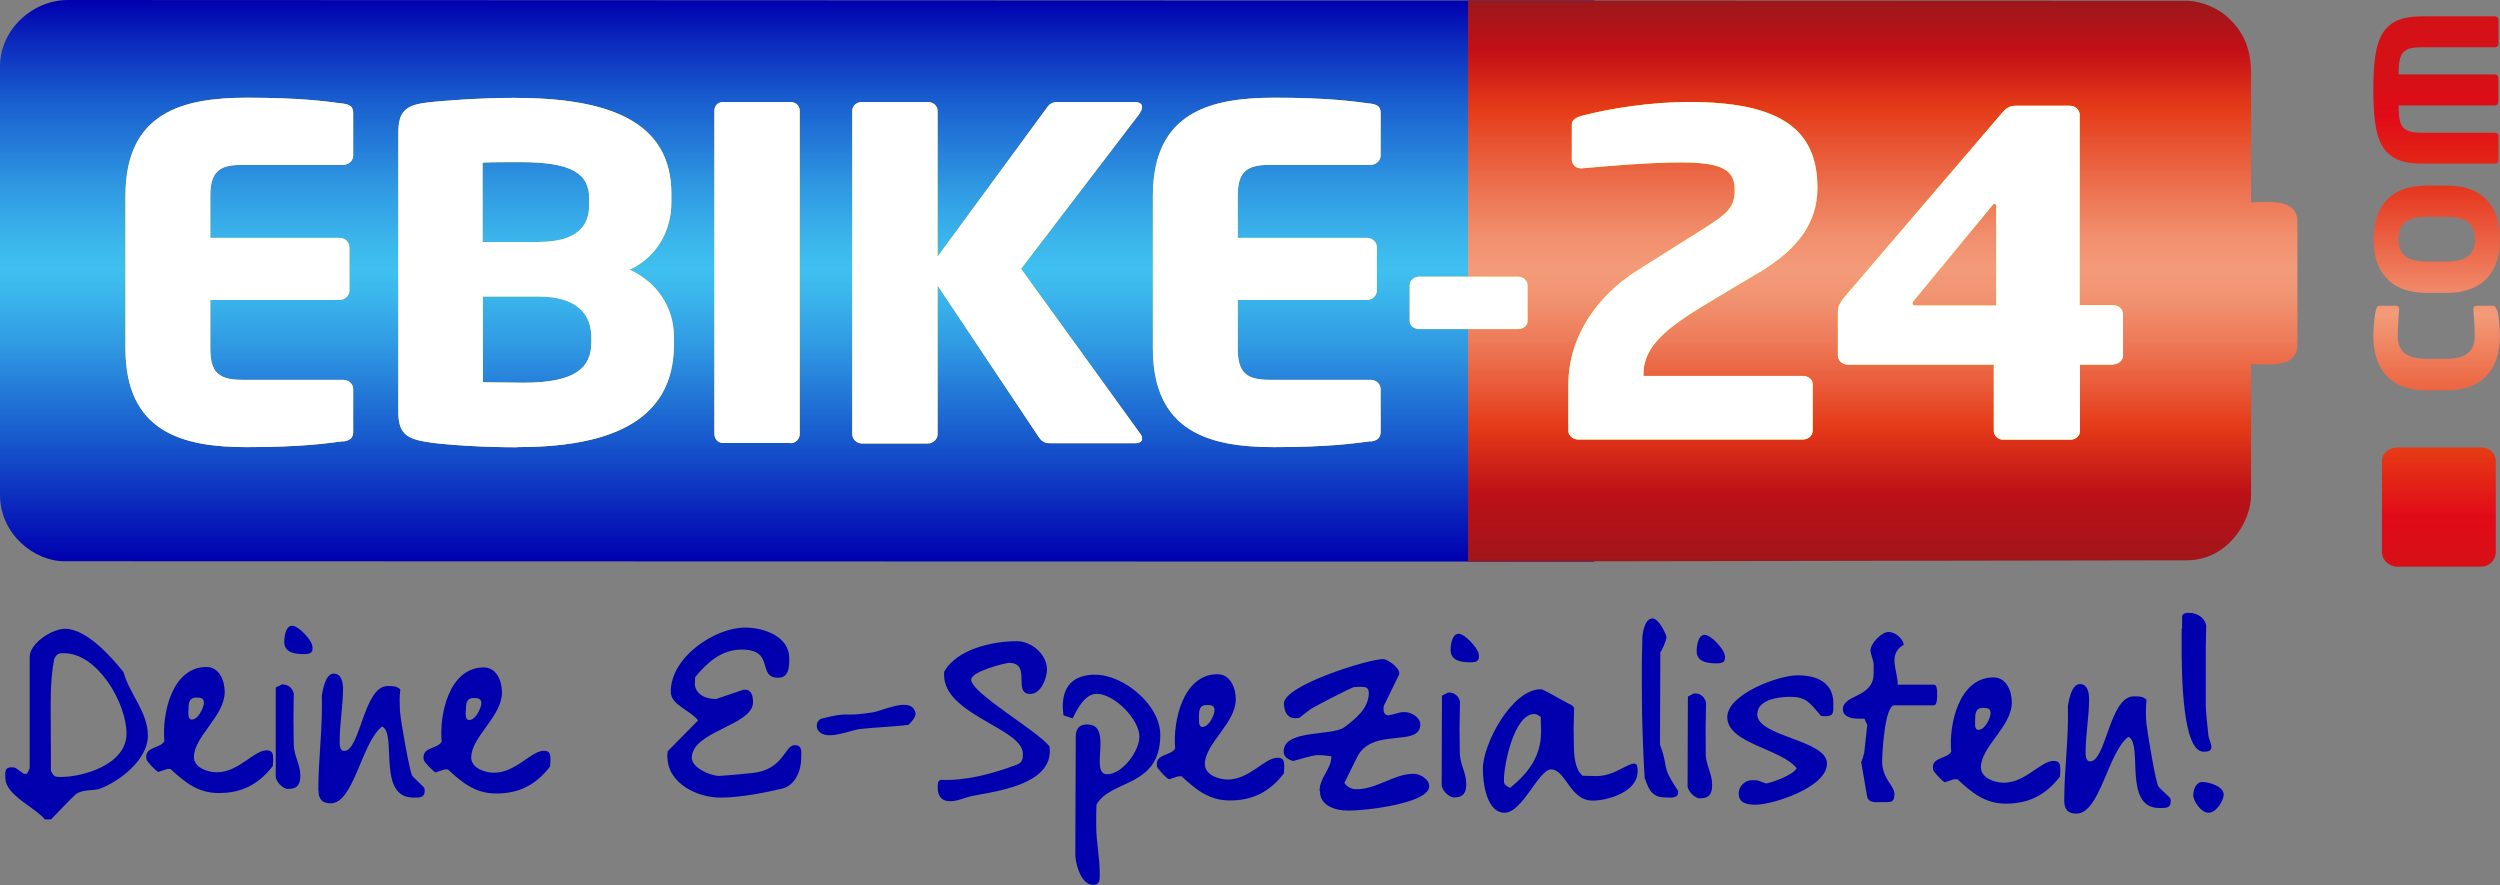 <?xml version="1.0" encoding="UTF-8"?>
<svg id="Ebene_1" data-name="Ebene 1" xmlns="http://www.w3.org/2000/svg" xmlns:xlink="http://www.w3.org/1999/xlink" viewBox="0 0 165 58.42">
  <rect x="0" y="0" width="165" height="58.42" fill="#808080" stroke="none"/>
  <defs>
    <style>
      .cls-1 {
        fill: #ffdc00;
      }

      .cls-2 {
        fill: url(#Unbenannter_Verlauf_3);
      }

      .cls-3 {
        fill: #fff;
      }

      .cls-4 {
        fill: none;
      }

      .cls-5 {
        fill: url(#Unbenannter_Verlauf_6);
      }

      .cls-6 {
        fill: url(#Unbenannter_Verlauf_5);
      }

      .cls-7 {
        fill: url(#Unbenannter_Verlauf_4);
      }

      .cls-8 {
        fill: url(#Unbenannter_Verlauf);
      }

      .cls-9 {
        fill: #0000af;
      }

      .cls-10 {
        clip-path: url(#clippath);
      }

      .cls-11 {
        fill: url(#Unbenannter_Verlauf_2);
      }
    </style>
    <clipPath id="clippath">
      <rect class="cls-4" width="165" height="58.42"/>
    </clipPath>
    <linearGradient id="Unbenannter_Verlauf" data-name="Unbenannter Verlauf" x1="160.97" y1="22.65" x2="160.97" y2="56.07" gradientTransform="translate(0 60.72) scale(1 -1)" gradientUnits="userSpaceOnUse">
      <stop offset="0" stop-color="#d41116"/>
      <stop offset=".12" stop-color="#e10b18"/>
      <stop offset=".25" stop-color="#e53a15"/>
      <stop offset=".52" stop-color="#f39b79"/>
      <stop offset=".79" stop-color="#e42e16"/>
      <stop offset=".91" stop-color="#e10b18"/>
      <stop offset="1" stop-color="#d41116"/>
    </linearGradient>
    <linearGradient id="Unbenannter_Verlauf_2" data-name="Unbenannter Verlauf 2" x1="160.82" y1="22.65" x2="160.82" y2="56.07" gradientTransform="translate(0 60.72) scale(1 -1)" gradientUnits="userSpaceOnUse">
      <stop offset="0" stop-color="#d41116"/>
      <stop offset=".12" stop-color="#e10b18"/>
      <stop offset=".25" stop-color="#e53a15"/>
      <stop offset=".52" stop-color="#f39b79"/>
      <stop offset=".79" stop-color="#e42e16"/>
      <stop offset=".91" stop-color="#e10b18"/>
      <stop offset="1" stop-color="#d41116"/>
    </linearGradient>
    <linearGradient id="Unbenannter_Verlauf_3" data-name="Unbenannter Verlauf 3" x1="160.83" y1="22.65" x2="160.83" y2="56.07" gradientTransform="translate(0 60.72) scale(1 -1)" gradientUnits="userSpaceOnUse">
      <stop offset="0" stop-color="#d41116"/>
      <stop offset=".12" stop-color="#e10b18"/>
      <stop offset=".25" stop-color="#e53a15"/>
      <stop offset=".52" stop-color="#f39b79"/>
      <stop offset=".79" stop-color="#e42e16"/>
      <stop offset=".91" stop-color="#e10b18"/>
      <stop offset="1" stop-color="#d41116"/>
    </linearGradient>
    <linearGradient id="Unbenannter_Verlauf_4" data-name="Unbenannter Verlauf 4" x1="160.77" y1="22.65" x2="160.77" y2="56.07" gradientTransform="translate(0 60.72) scale(1 -1)" gradientUnits="userSpaceOnUse">
      <stop offset="0" stop-color="#d41116"/>
      <stop offset=".12" stop-color="#e10b18"/>
      <stop offset=".25" stop-color="#e53a15"/>
      <stop offset=".52" stop-color="#f39b79"/>
      <stop offset=".79" stop-color="#e42e16"/>
      <stop offset=".91" stop-color="#e10b18"/>
      <stop offset="1" stop-color="#d41116"/>
    </linearGradient>
    <linearGradient id="Unbenannter_Verlauf_5" data-name="Unbenannter Verlauf 5" x1="52.61" y1="23.67" x2="52.61" y2="60.72" gradientTransform="translate(0 60.72) scale(1 -1)" gradientUnits="userSpaceOnUse">
      <stop offset="0" stop-color="#0000af"/>
      <stop offset=".11" stop-color="#0c2cbe"/>
      <stop offset=".23" stop-color="#195ecf"/>
      <stop offset=".26" stop-color="#1d69d2"/>
      <stop offset=".38" stop-color="#2f98e2"/>
      <stop offset=".47" stop-color="#3ab5ec"/>
      <stop offset=".52" stop-color="#3fc0f0"/>
      <stop offset=".57" stop-color="#3bb6ec"/>
      <stop offset=".66" stop-color="#309be3"/>
      <stop offset=".77" stop-color="#2071d5"/>
      <stop offset=".82" stop-color="#195ecf"/>
      <stop offset=".92" stop-color="#0c2cbe"/>
      <stop offset="1" stop-color="#0000af"/>
    </linearGradient>
    <linearGradient id="Unbenannter_Verlauf_6" data-name="Unbenannter Verlauf 6" x1="124.27" y1="23.67" x2="124.27" y2="60.69" gradientTransform="translate(0 60.72) scale(1 -1)" gradientUnits="userSpaceOnUse">
      <stop offset="0" stop-color="#a1161a"/>
      <stop offset=".12" stop-color="#bc1017"/>
      <stop offset=".24" stop-color="#e53a18"/>
      <stop offset=".31" stop-color="#e95937"/>
      <stop offset=".4" stop-color="#ee7d5b"/>
      <stop offset=".47" stop-color="#f19371"/>
      <stop offset=".52" stop-color="#f39b79"/>
      <stop offset=".58" stop-color="#f18f6d"/>
      <stop offset=".67" stop-color="#ec6f4d"/>
      <stop offset=".81" stop-color="#e53a18"/>
      <stop offset=".91" stop-color="#c30f17"/>
      <stop offset="1" stop-color="#9b181a"/>
    </linearGradient>
  </defs>
  <g class="cls-10">
    <g>
      <path class="cls-8" d="M163.77,37.4h-5.56c-.52,0-1-.43-1-.96v-6.01c0-.53.47-.9,1-.9h5.56c.52,0,.95.38.95.9v6.01c0,.53-.43.95-.95.96Z"/>
      <path class="cls-11" d="M164.81,20.44c.07.25.18.94.18,1.78,0,1.82-.88,3.54-3.49,3.54h-1.38c-2.61,0-3.48-1.72-3.48-3.54,0-.84.11-1.53.18-1.78.04-.17.09-.26.24-.26h1.06c.13,0,.22.07.22.22v.04c-.03.45-.09,1.11-.09,1.76,0,.82.4,1.48,1.85,1.48h1.38c1.46,0,1.85-.66,1.85-1.48,0-.65-.05-1.31-.09-1.76v-.04c0-.16.09-.22.22-.22h1.06c.15,0,.21.1.25.26h0,0Z"/>
      <path class="cls-2" d="M165,15.79c0,1.97-.97,3.54-3.52,3.54h-1.31c-2.55,0-3.52-1.56-3.52-3.54s.97-3.54,3.52-3.54h1.31c2.55,0,3.52,1.56,3.52,3.54h0ZM160.17,14.31c-1.31,0-1.87.47-1.87,1.48s.56,1.47,1.87,1.47h1.31c1.31,0,1.87-.47,1.87-1.47s-.56-1.48-1.87-1.48c0,0-1.31,0-1.31,0Z"/>
      <path class="cls-7" d="M164.9,1.31v1.58c0,.13-.1.23-.22.23h-4.84c-1.29,0-1.53.37-1.53,1.79h6.36c.12,0,.22.1.22.24v1.58c0,.13-.1.23-.22.23h-6.36c0,1.42.23,1.8,1.53,1.8h4.84c.12,0,.22.1.22.22v1.58c0,.13-.1.24-.22.24h-4.84c-2.71,0-3.2-1.51-3.2-4.86s.48-4.86,3.2-4.86h4.84c.12,0,.22.1.22.24Z"/>
      <path class="cls-6" d="M105.22.03h-25.19l-75.55-.03C2.14,0,0,1.95,0,4.4v28.24c0,2.69,2.34,4.4,4.21,4.4l75.69.02h25.32V.03h0Z"/>
      <path class="cls-5" d="M144.33,36.98c2.61,0,4.24-2.45,4.24-4.32v-8.63c1.07,0,3.06.33,3.06-1.3v-8.08c0-1.62-2-1.3-3.06-1.3V4.53c-.09-1.59-.63-2.57-1.57-3.42-.62-.56-1.64-1.01-2.58-1.06l-47.53-.02v10.65c0,4.69,0,26.38,0,26.38"/>
      <path class="cls-1" d="M100.16,21.72h-6.46c-.37,0-.66-.21-.66-.53v-2.37c0-.33.3-.56.66-.56h6.46c.37,0,.66.24.66.56v2.37c0,.33-.3.53-.66.53h0ZM116.13,17.96l-2.83,1.69c-2.83,1.69-4.83,2.96-4.83,5.04v.12h10.51c.37,0,.66.24.66.56v3.05c0,.33-.3.59-.66.59h-14.81c-.37,0-.66-.27-.66-.59v-3.02c0-3.26,1.99-5.93,4.52-7.53l3.06-1.93c2.89-1.81,3.4-2.05,3.4-3.44,0-1.27-.83-1.78-3.53-1.78-2.03,0-4.52.21-6.55.39h-.07c-.32.01-.58-.23-.6-.55,0-.01,0-.03,0-.04v-2.31c0-.3.3-.47.64-.56,1.86-.5,4.63-.92,7.09-.92,6.12,0,8.48,1.87,8.48,5.66,0,2.4-1.37,4.09-3.82,5.58h0ZM139.48,24.07h-2.2v4.36c0,.33-.27.59-.63.59h-4.43c-.37,0-.63-.27-.63-.59v-4.36h-9.62c-.37,0-.67-.27-.67-.59v-2.88c0-.33.13-.62.37-.92l10.51-12.28c.24-.27.47-.42.86-.42h3.56c.37,0,.66.27.66.59v12.57h2.2c.37,0,.66.27.66.59v2.73c0,.33-.3.59-.66.59h.02ZM131.76,13.63c0-.12-.07-.18-.13-.18-.03,0-.07.03-.1.06l-5.23,6.35c-.07.06-.07.12-.07.18,0,.09.07.12.2.12h5.32v-6.52s0,0,0,0ZM22.65,29.12c-1.15.15-2.83.39-6.38.39-4.24,0-7.99-1-7.99-6.52v-10.06c0-5.52,3.78-6.48,8.02-6.48,3.55,0,5.2.24,6.35.39.46.06.66.22.66.61v2.82c0,.33-.29.61-.66.61h-6.67c-1.54,0-2.1.48-2.1,2.06v2.76h8.52c.36,0,.66.27.66.61v2.88c0,.33-.3.61-.66.61h-8.52v3.21c0,1.57.56,2.06,2.1,2.06h6.67c.36,0,.66.27.66.61v2.82c0,.39-.2.58-.66.64,0,0,0,0,0,0ZM34.12,29.52c-2.17,0-4.74-.15-6.02-.36-1.31-.22-1.81-.61-1.81-1.97V8.76c0-1.36.46-1.79,1.74-1.97,1.11-.15,3.78-.33,5.89-.33,6.21,0,10.39,1.51,10.39,6.33v.55c0,1.97-1.02,3.66-2.76,4.46,1.74.79,2.93,2.39,2.93,4.48v.45c0,5.33-4.67,6.78-10.36,6.78h0ZM38.89,13.12c0-1.67-1.15-2.42-4.54-2.42-.52,0-2.04,0-2.5.03v5.24h3.68c2.6,0,3.35-1.09,3.35-2.4v-.45s0,0,0,0ZM39.03,22.27c0-1.45-.86-2.7-3.48-2.7h-3.68v5.66c.52,0,2.24.03,2.69.03,3.39,0,4.47-.97,4.47-2.67v-.33h0s0,0,0,0ZM52.15,29.24h-4.41c-.36,0-.59-.27-.59-.61V7.31c0-.33.23-.58.59-.58h4.41c.36,0,.63.24.63.58v21.33c0,.34-.27.61-.61.61,0,0-.01,0-.02,0h0ZM75.21,7.5l-7.82,10.24,7.86,10.88c.1.12.13.24.13.33,0,.19-.16.3-.46.3h-5.65c-.4,0-.56-.19-.72-.42l-6.67-9.99v9.82c0,.33-.3.61-.66.61h-4.31c-.36,0-.66-.27-.66-.61V7.31c0-.33.3-.58.66-.58h4.31c.36,0,.66.24.66.58v9.63l7.23-9.85c.16-.24.36-.36.72-.36h5.03c.36,0,.52.15.52.33,0,.12-.07.27-.16.42,0,0-.02,0-.02,0ZM90.46,29.12c-1.15.15-2.83.39-6.38.39-4.24,0-7.99-1-7.99-6.52v-10.06c0-5.52,3.78-6.48,8.02-6.48,3.55,0,5.2.24,6.35.39.46.06.66.22.66.61v2.82c0,.33-.3.61-.66.61h-6.67c-1.54,0-2.1.48-2.1,2.06v2.76h8.52c.36,0,.66.27.66.61v2.88c0,.33-.3.61-.66.61h-8.52v3.21c0,1.57.56,2.06,2.1,2.06h6.67c.36,0,.66.27.66.61v2.82c0,.39-.2.58-.66.64h0s0,0,0,0Z"/>
      <path class="cls-3" d="M100.16,21.72h-6.46c-.37,0-.66-.21-.66-.53v-2.37c0-.33.3-.56.66-.56h6.46c.37,0,.66.24.66.56v2.37c0,.33-.3.53-.66.53h0ZM116.13,17.96l-2.83,1.69c-2.83,1.69-4.83,2.96-4.83,5.04v.12h10.51c.37,0,.66.24.66.56v3.05c0,.33-.3.59-.66.59h-14.81c-.37,0-.66-.27-.66-.59v-3.02c0-3.26,1.99-5.93,4.52-7.53l3.06-1.93c2.89-1.81,3.4-2.05,3.4-3.44,0-1.27-.83-1.78-3.53-1.78-2.03,0-4.52.21-6.55.39h-.07c-.32.01-.58-.23-.6-.55,0-.01,0-.03,0-.04v-2.31c0-.3.3-.47.64-.56,1.86-.5,4.63-.92,7.09-.92,6.12,0,8.48,1.87,8.48,5.66,0,2.4-1.37,4.09-3.82,5.58h0ZM139.48,24.07h-2.2v4.36c0,.33-.27.59-.63.59h-4.43c-.37,0-.63-.27-.63-.59v-4.36h-9.62c-.37,0-.67-.27-.67-.59v-2.88c0-.33.13-.62.37-.92l10.51-12.28c.24-.27.47-.42.86-.42h3.56c.37,0,.66.27.66.59v12.57h2.2c.37,0,.66.27.66.59v2.73c0,.33-.3.59-.66.59h.02ZM131.76,13.63c0-.12-.07-.18-.13-.18-.03,0-.07.03-.1.06l-5.23,6.35c-.07.06-.07.12-.07.18,0,.09.07.12.2.12h5.32v-6.52s0,0,0,0ZM22.65,29.12c-1.15.15-2.83.39-6.38.39-4.24,0-7.99-1-7.99-6.52v-10.06c0-5.52,3.78-6.48,8.02-6.48,3.55,0,5.2.24,6.35.39.46.06.66.22.66.61v2.82c0,.33-.29.61-.66.61h-6.67c-1.54,0-2.1.48-2.1,2.06v2.76h8.52c.36,0,.66.27.66.61v2.88c0,.33-.3.61-.66.61h-8.52v3.21c0,1.57.56,2.06,2.1,2.06h6.67c.36,0,.66.27.66.61v2.82c0,.39-.2.58-.66.64,0,0,0,0,0,0ZM34.12,29.52c-2.17,0-4.74-.15-6.02-.36-1.31-.22-1.81-.61-1.81-1.97V8.76c0-1.36.46-1.79,1.74-1.97,1.11-.15,3.78-.33,5.89-.33,6.21,0,10.39,1.51,10.39,6.33v.55c0,1.97-1.02,3.66-2.76,4.46,1.74.79,2.93,2.39,2.93,4.48v.45c0,5.33-4.67,6.78-10.36,6.78h0ZM38.89,13.12c0-1.67-1.15-2.42-4.54-2.42-.52,0-2.04,0-2.5.03v5.24h3.68c2.6,0,3.35-1.09,3.35-2.4v-.45s0,0,0,0ZM39.03,22.27c0-1.45-.86-2.7-3.48-2.7h-3.68v5.66c.52,0,2.24.03,2.69.03,3.39,0,4.47-.97,4.47-2.67v-.33h0s0,0,0,0ZM52.15,29.24h-4.41c-.36,0-.59-.27-.59-.61V7.31c0-.33.23-.58.59-.58h4.41c.36,0,.63.24.63.58v21.33c0,.34-.27.61-.61.61,0,0-.01,0-.02,0h0ZM75.21,7.5l-7.82,10.24,7.86,10.88c.1.12.13.24.13.33,0,.19-.16.3-.46.3h-5.65c-.4,0-.56-.19-.72-.42l-6.67-9.99v9.82c0,.33-.3.61-.66.61h-4.31c-.36,0-.66-.27-.66-.61V7.31c0-.33.3-.58.66-.58h4.31c.36,0,.66.24.66.58v9.63l7.23-9.85c.16-.24.36-.36.72-.36h5.03c.36,0,.52.15.52.33,0,.12-.07.27-.16.42,0,0-.02,0-.02,0ZM90.46,29.12c-1.15.15-2.83.39-6.38.39-4.24,0-7.99-1-7.99-6.52v-10.06c0-5.52,3.78-6.48,8.02-6.48,3.55,0,5.2.24,6.35.39.46.06.66.22.66.61v2.82c0,.33-.3.61-.66.61h-6.67c-1.54,0-2.1.48-2.1,2.06v2.76h8.52c.36,0,.66.27.66.61v2.88c0,.33-.3.61-.66.61h-8.52v3.21c0,1.57.56,2.06,2.1,2.06h6.67c.36,0,.66.27.66.61v2.82c0,.39-.2.58-.66.64h0s0,0,0,0Z"/>
      <path class="cls-9" d="M44.04,49.94c0-.11.02-.35.04-.37l1.99-2.02c-.47-.66-1.81-1.02-1.8-1.9,0-2.31,2.95-4.24,4.92-4.23,1.19,0,2.91.56,2.9,2.04,0,.5,0,1.27-.72,1.27-1.45,0-.18-1.85-2.41-1.86-1.36,0-2.29.87-3.08,1.82,0,.07-.02.35-.02.42,0,.68.69,1.02,1.31,1.02h.11c.6-.2,1.19-.4,1.79-.61h.11c.45,0,.52.49.52.82,0,1.56-4.04,1.9-4.04,3.68,0,.68,1.27,1.19,1.81,1.19.15,0,1.68-.13,2.2-.19,2.09-.24,2.1-1.84,2.78-1.84.52,0,.43.44.43.86,0,.81-.39,1.78-1.23,2-.99.24-2.78.61-4.12.6-1.48,0-3.48-.92-3.48-2.7,0,0,0,0,0,0ZM61.89,51.97c0-.18-.02-.44.21-.5,1.7.07,3.43-.41,4.98-.99.41-.15.43-.39.43-.73,0-1.68-5.2-2.57-5.2-5.2v-.2c.83-1.53,3.26-2.04,4.81-2.03.94,0,1.98.85,1.98,1.86,0,.61-.41,1.63-1.11,1.62-1.18,0,.12-2.05-1.39-2.05-.24,0-2.5.56-2.5,1.11,0,.88,4.32,3.34,5.17,4.4,0,.07.02.24.02.31,0,2.22-3.52,2.65-5,2.94-.58.09-1.01.37-1.59.37s-.82-.38-.81-.9h0ZM71.78,47.82c1.71,0,.1,3.28,1.28,3.28,1.03,0,2.14-1.54,2.14-2.48,0-1.16-1.67-2.82-2.81-2.83-.8,0-1.31,1.05-1.6,1.62l-.6-.2s-.05-.42-.05-.57c0-1.39.74-2.11,2.14-2.11,1.87,0,4.3,1.98,4.3,3.98-.01,3.48-3.26,2.91-4.21,4.59,0,.09-.02.42-.02.7v.71c0,1.08.23,2.05.23,3.08,0,.41.06.81-.44.81-.82,0-1.18-1.48-1.17-2.05l.03-7.73c0-.61.3-.81.8-.81h0Z"/>
      <path class="cls-9" d="M77.95,51.24h-.2c-.09.02-.52.18-.6.19-.15-.04-.73-.67-.78-.82,0,0-.02-.11-.02-.18,0-.68.93-.55,1.21-1.03-.16-1.76.5-4.91,2.8-4.9.84,0,1.2.9,1.2,1.65,0,1.59-2.04,2.92-2.04,4.28,0,.73.94,1.02,1.51,1.02,1.44,0,2.44-1.45,3.3-1.44.41,0,.43.27.43.61,0,.07-.02.36-.02.42-.93,1.21-2.05,1.8-3.6,1.79-1.36,0-2.26-.76-3.18-1.62h0ZM79.14,47.37c0,.09-.07.61.21.61.45,0,.76-.75.8-1.01.07-.44-.26-.44-.5-.44-.52,0-.52.42-.52.84ZM87.09,52.22c0-.93.78-1.43.78-2.31-.13,0-.49-.07-.75-.07h-.19c-.28,0-1.36.33-1.59.39-.32-.11-.62-.27-.62-.62,0-1.5,3.17-1,4.02-1.62.72-.55,1.59-1.22,1.6-2.24,0-.42-.26-.42-.6-.42-.07,0-.32.02-.39.02-.45.17-2.39,1.18-2.8,1.42-.07.04-.75.57-.8.61,0,0-.19.02-.28.02-.52,0-.73-.47-.73-.97,0-1.21,5.59-2.93,6.54-2.93.35,0,1.23.69,1.05,1.04l-1,2.05s-.02.13-.02.2c0,.2.07.42.32.42.02,0,.09-.02.11-.02.09,0,.69-.19.8-.19h.19c.41,0,1.01.36,1.01.8,0,1.59-3.25.12-4.21,2.25-.11.22-.69,1.39-.8,1.62.17.27.47.42.8.42,1.34,0,2.48-1.02,3.77-1.02.43,0,1.03.36,1.03.82,0,1.14-4.25,1.62-5.34,1.61-.86,0-1.88-.32-1.87-1.28,0,0-.02-.01-.02-.01ZM95.67,45.71c.35,0,.63.27.69.62,0,.27-.02.99-.03,1.72,0,.73.02,1.48.02,1.74.06.77.43,1.24.42,1.94,0,.55-.13.9-.82.9-.32,0-.8-.49-.8-.82l.02-5.9s.28-.13.39-.2h.11s0,0,0,0ZM95.74,42.91c0-.33.09-1.08.52-1.08s1.2.89,1.31,1.24c.17.64-.24.64-.56.64-.58,0-1.27-.11-1.27-.8h0ZM97.87,50.72c0-1.59,1.89-5.23,3.83-5.23.21,0,1.57.85,1.98,1.02.07.02.19.18.21.2,0,.2-.02.79-.03,1.34,0,.55.02,1.13.02,1.32,0,.44.08,1.48.58,1.83.15,0,.75.02.91.02,1.18,0,1.99-.83,2.5-.82.24,0,.21.42.21.53,0,1.32-1.93,1.91-2.98,1.91-1.48,0-1.76-2.05-2.73-2.06-.82,0-1.88,2.86-3.07,2.86s-1.44-1.99-1.43-2.91h0ZM99.26,51.43c0,.29,0,.37.41.57,1.21-.99,2.03-2.08,2.04-3.67v-.18c0-.2-.02-.44-.02-.61v-.22c-.07-.07-.32-.2-.41-.2-1.38,0-2.02,3.43-2.02,4.31h0ZM108.55,51.39c-.06-.7-.18-3.99-.18-4.69v-.33c0-.42-.01-.93-.01-1.43v-1.14c0-.46.02-.95.03-1.28v-.29c0-.27.09-1.3.61-1.41.45-.11.99,1.1.99,1.22,0,.18-.28.88-.41,1.01l-.02,6.1c.64,1.72,0,1.25,1.2,3.06v.09c0,.44-.61.33-.84.33-.84,0-1.08-.44-1.35-1.24,0,0,0,0,0,0ZM111.91,45.77c.35,0,.62.27.69.62,0,.27-.02.99-.03,1.72,0,.73.01,1.48.01,1.74.06.77.43,1.24.42,1.94,0,.55-.13.9-.82.9-.32,0-.8-.49-.8-.82l.02-5.9s.28-.13.39-.2h.11s0-.02,0-.02ZM111.98,42.98c0-.33.09-1.08.52-1.08s1.2.88,1.31,1.24c.17.64-.24.64-.56.64-.58,0-1.27-.11-1.27-.8ZM114.75,52.41c0-.5.39-.92.89-.92.09,0,.28.02.35.02s.52.2.58.2c.41-.07,1.79-.56,2.01-1.01-1.03-1.3-4.58-1.62-4.58-3.37,0-1.52,3.41-2.77,4.64-2.76,1.27,0,2.37.47,2.36,1.86,0,.55.06.84-.52.84-.07,0-.24-.02-.3-.02-.75-.9-.99-1.26-2.04-1.26-.78,0-2.16.19-2.16,1.16,0,1.48,4.61,1.67,4.6,3.25,0,1.59-3.65,2.72-4.7,2.71-.58,0-1.12-.11-1.12-.71,0,0-.01,0-.01,0ZM122.84,50.28c.07-.09.18-.53.2-.61.07-.61.14-1.22.2-1.82l-.19-.42h-.41c-.45,0-1.01-.12-1.01-.62,0-.99,2.03-.74,2.03-2.35v-.68c0-.07-.21-.73-.21-.82,0-.53.76-1.25,1.19-1.25s.94.4,1.01.84c-1.1.65-.39,1.7-.4,2.64h2.39c.19,0,.21.32.21.5v.29c0,.22-.04.57-.21.57h-2.61c-.66-.01-.81,3.38-.81,3.66,0,1.23.81,1.61.81,2.2s-.26.53-.84.53c-.3,0-.91.1-.97-.42l-.38-2.22h-.02s0,0,0,0ZM129.16,51.43h-.2c-.09.02-.52.18-.6.2-.15-.04-.73-.67-.77-.81,0,0-.02-.11-.02-.18,0-.68.93-.55,1.21-1.03-.17-1.76.5-4.91,2.8-4.9.84,0,1.2.9,1.2,1.65,0,1.59-2.04,2.92-2.04,4.28,0,.73.94,1.02,1.51,1.02,1.44,0,2.44-1.45,3.3-1.44.41,0,.43.27.43.61,0,.07-.02.36-.02.42-.93,1.21-2.05,1.8-3.6,1.79-1.36,0-2.26-.76-3.18-1.62,0,0,0,0,0,0ZM130.36,47.56c0,.09-.07.61.21.61.45,0,.76-.75.8-1.01.07-.44-.26-.44-.49-.44-.52,0-.52.42-.52.84ZM136.24,52.85c0-2.18.3-3.98.24-6.27.07-.33.22-1.43.8-1.43.5,0,.6.57.6.99,0,1.14-.22,2.29-.23,3.43,0,.24-.02.68.3.68,1.05,0,1.28-4.29,2.88-4.29.32,0,.58-.02.84.22-.05.54-.06,1.09,0,1.63.05.48.61,3.86.78,4.08.04.11.73.69.8.82,0,0,.02.11.02.18,0,.46-.35.44-.75.44-2.44,0-1.04-4.26-2.05-4.7-1.36,1.03-1.87,5.08-3.43,5.07-.58,0-.8-.31-.8-.86h0s0,0,0,0ZM144.02,41.49v-.82c.07-.24.32-.22.5-.22.49,0,1.01.33,1.09.85,0,.27-.02.84-.03,1.54v2.19c0,.7,0,1.27,0,1.54,0,.29.13,1.65.18,2.02,0,.05.19.57.19.61v.11c0,.29-.28.3-.52.3-1.36,0-1.45-4.83-1.44-7.1v-1.04h0ZM144.76,52.44c0-.35.2-.84.61-.83s1.4.27,1.39.84c0,.42-.5,1.19-1,1.19s-1.01-.78-1.01-1.19h0ZM54.02,47.57s.11-.1.13-.12c2.07-.54,1.34-.09,3.49-.44.54-.09,2.16-.87,2.64-.26.29.37.09.61-.09.84-.04.04-.19.21-.23.25-.92.12-2.21.16-3.13.27-.68.05-2.1.75-2.72.22-.23-.19-.27-.53-.09-.76ZM.35,51.39c0-.42-.07-.75.43-.75.07,0,.17.02.19.02.05,0,.56.4.6.4,0,0,.07.02.09.02.07,0,.11-.02.11-.02.07-.07.19-.33.19-.39v-7.33c.01-.88,1.46-1.84,2.34-1.84,1.44,0,3.14,1.96,3.85,2.86.41,1.48,1.61,2.62,1.61,4.2s-1.88,3.03-3.21,3.51c-.3.11-1.22.02-1.59.39-.28.24-1.36,1.39-1.59,1.62h-.41c-.64-.79-2.6-1.61-2.6-2.71ZM3.36,50.86c.17.42.32.42.64.42,1.55,0,4.35-.85,4.35-2.86s-1.9-5.3-4.12-5.31c-.32,0-.49,0-.66.42-.28,1.41-.22,3.14-.22,4.46v.59c0,.53.02,1.16.01,1.71,0,0,0,.56,0,.56Z"/>
      <path class="cls-9" d="M11.25,50.75h-.2c-.09.02-.52.18-.6.2-.15-.05-.73-.66-.78-.82,0,0-.02-.11-.02-.18,0-.68.92-.55,1.2-1.03-.17-1.76.48-4.9,2.78-4.9.84,0,1.2.9,1.2,1.65,0,1.59-2.02,2.92-2.03,4.29,0,.73.94,1.01,1.51,1.01,1.44,0,2.44-1.45,3.29-1.45.41,0,.43.27.43.61,0,.07-.02.35-.02.42-.93,1.21-2.05,1.8-3.6,1.79-1.36,0-2.26-.75-3.18-1.61h.01ZM12.44,46.88c0,.09-.07.61.21.61.45,0,.75-.75.8-1.01.07-.44-.26-.44-.49-.44-.52,0-.52.42-.52.84h0ZM18.7,45.18c.35,0,.62.27.69.61,0,.27-.02.99-.02,1.71s.02,1.48.02,1.74c.07.77.43,1.23.43,1.93,0,.55-.13.9-.82.9-.32,0-.8-.48-.8-.81v-5.89s.29-.13.4-.2h.11,0v.02ZM18.76,42.38c0-.33.09-1.08.52-1.08s1.2.88,1.31,1.23c.17.64-.24.64-.56.64-.58,0-1.27-.11-1.27-.79ZM21.01,52.15c0-2.18.29-3.98.23-6.26.07-.33.21-1.43.8-1.43.49,0,.6.57.6.99,0,1.14-.22,2.28-.22,3.43,0,.24-.02.68.3.68,1.06,0,1.28-4.28,2.86-4.28.32,0,.58-.02.84.22-.03.27-.05.54-.04.81,0,.36.02.71.04.82.04.48.62,3.85.79,4.07.05.11.73.68.8.82,0,0,.02.11.02.18,0,.46-.35.44-.75.44-2.43,0-1.05-4.25-2.06-4.69-1.36,1.03-1.86,5.08-3.4,5.07-.58,0-.8-.31-.8-.86,0,0,0,0,0,0ZM29.55,50.78h-.2c-.09.02-.52.18-.6.2-.15-.05-.73-.66-.78-.82,0,0-.02-.11-.02-.18,0-.68.92-.55,1.2-1.03-.17-1.76.48-4.9,2.78-4.9.84,0,1.2.9,1.2,1.65,0,1.59-2.02,2.92-2.03,4.29,0,.73.94,1.01,1.51,1.01,1.44,0,2.44-1.45,3.29-1.45.41,0,.43.27.43.61,0,.07-.02.35-.02.42-.93,1.21-2.04,1.8-3.59,1.79-1.36,0-2.26-.75-3.18-1.61h.02,0ZM30.74,46.91c0,.09-.07.61.22.61.45,0,.75-.75.8-1.01.07-.44-.26-.44-.49-.44-.52,0-.52.42-.52.84h0Z"/>
    </g>
  </g>
</svg>